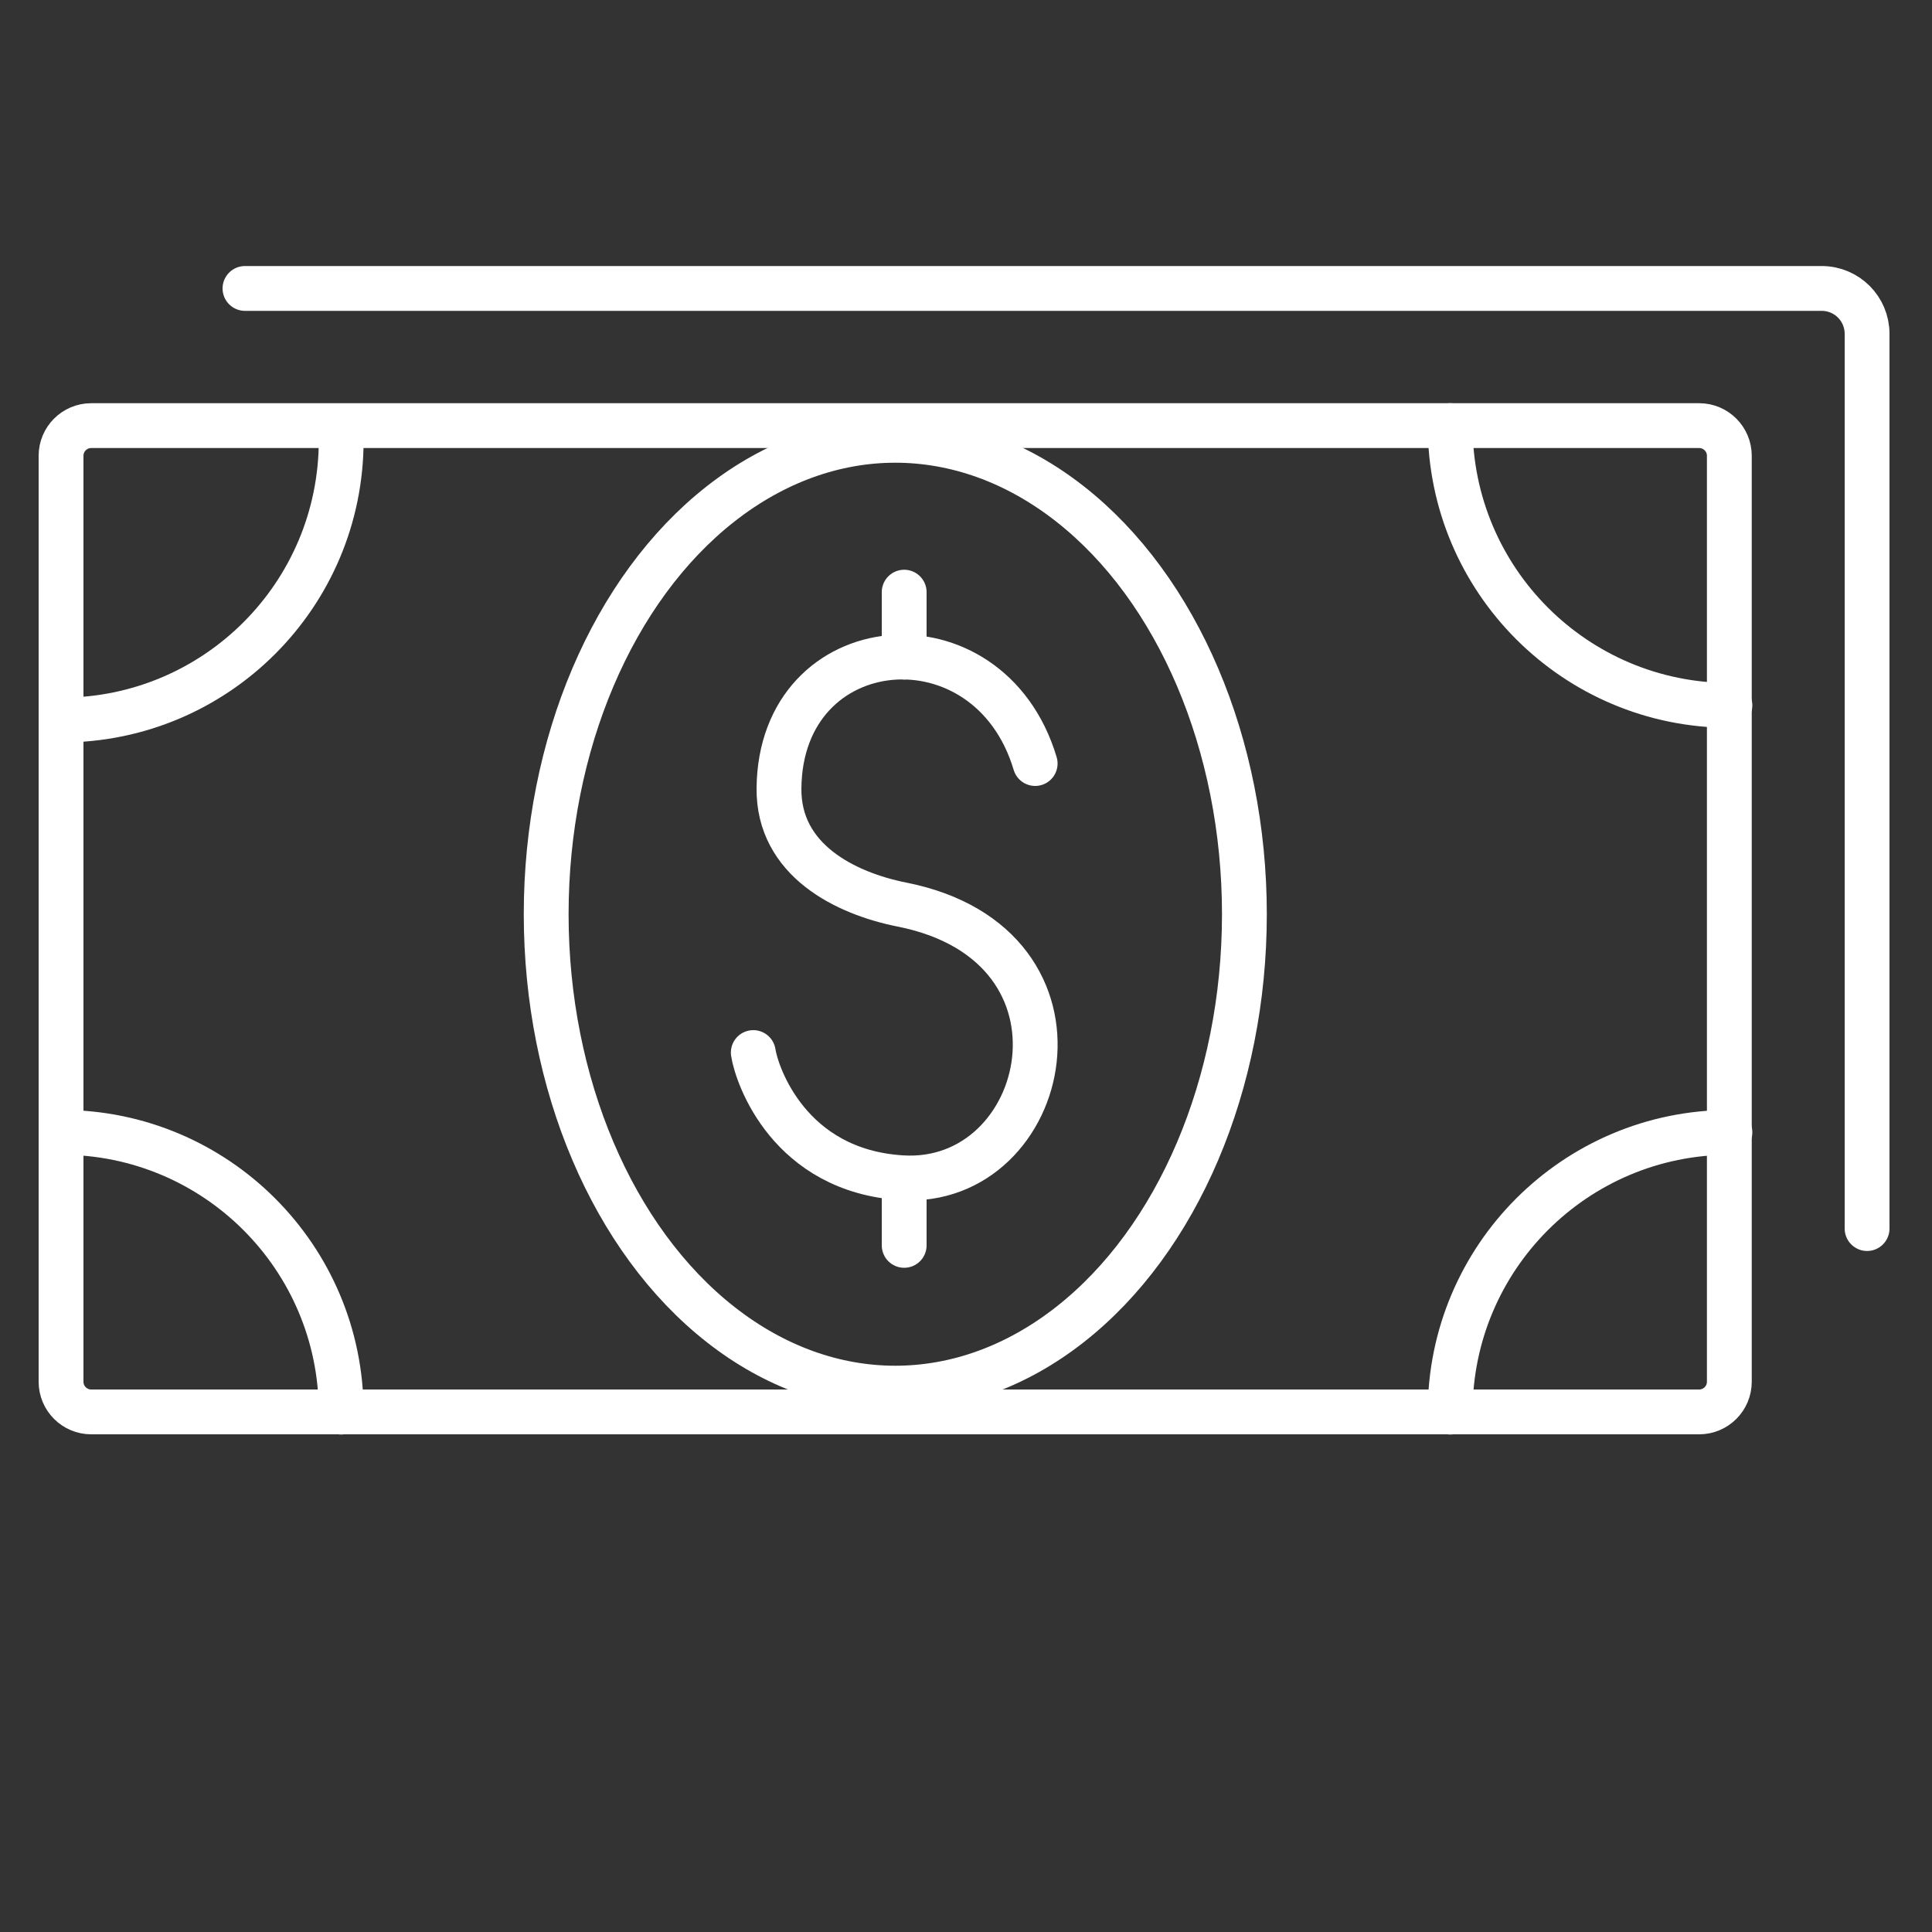 <?xml version="1.0" encoding="UTF-8"?>
<svg id="Layer_1" xmlns="http://www.w3.org/2000/svg" width="100" height="100" version="1.1" viewBox="0 0 100 100">
  <rect x="0" y="0" width="100" height="100" fill="#333333" stroke="none"/>
  <!-- Generator: Adobe Illustrator 29.5.0, SVG Export Plug-In . SVG Version: 2.1.0 Build 35)  -->
  <defs>
    <style>
      .st0 {
        fill: none;
      }

      .st0, .st1 {
        stroke: #fff;
        stroke-linecap: round;
        stroke-linejoin: round;
        stroke-width: 2.32px;
      }

      .st1 {
        fill: #fff;
      }
    </style>
  </defs>
  <ellipse class="st0" cx="46.34" cy="47.32" rx="18.07" ry="24.53"/>
  <g>
    <path class="st0" d="M53.58,39.52c-2.39-8-13.18-7.05-13.26,1.28-.04,3.73,3.45,5.44,6.36,6.02,10.61,2.1,7.68,14.62,0,14.14-5.83-.36-7.51-5.3-7.69-6.48"/>
    <line class="st1" x1="46.8" y1="30.65" x2="46.8" y2="34.01"/>
    <line class="st1" x1="46.8" y1="61.9" x2="46.8" y2="64.46"/>
  </g>
  <path class="st0" d="M4.72,22.03h83.23c.86,0,1.56.7,1.56,1.56v47.93c0,.86-.7,1.56-1.56,1.56H4.72c-.86,0-1.56-.7-1.56-1.56V23.59c0-.86.7-1.56,1.56-1.56Z"/>
  <path class="st0" d="M12.68,14.93h81.61c1.3,0,2.35,1.05,2.35,2.35v46.31"/>
  <path class="st0" d="M89.54,36.51c-8,0-14.48-6.48-14.48-14.48"/>
  <path class="st0" d="M75.06,73.09c0-8,6.48-14.48,14.48-14.48"/>
  <path class="st0" d="M3.18,58.61c8,0,14.48,6.48,14.48,14.48"/>
  <path class="st0" d="M17.66,22.79c0,8-6.48,14.48-14.48,14.48"/>
</svg>